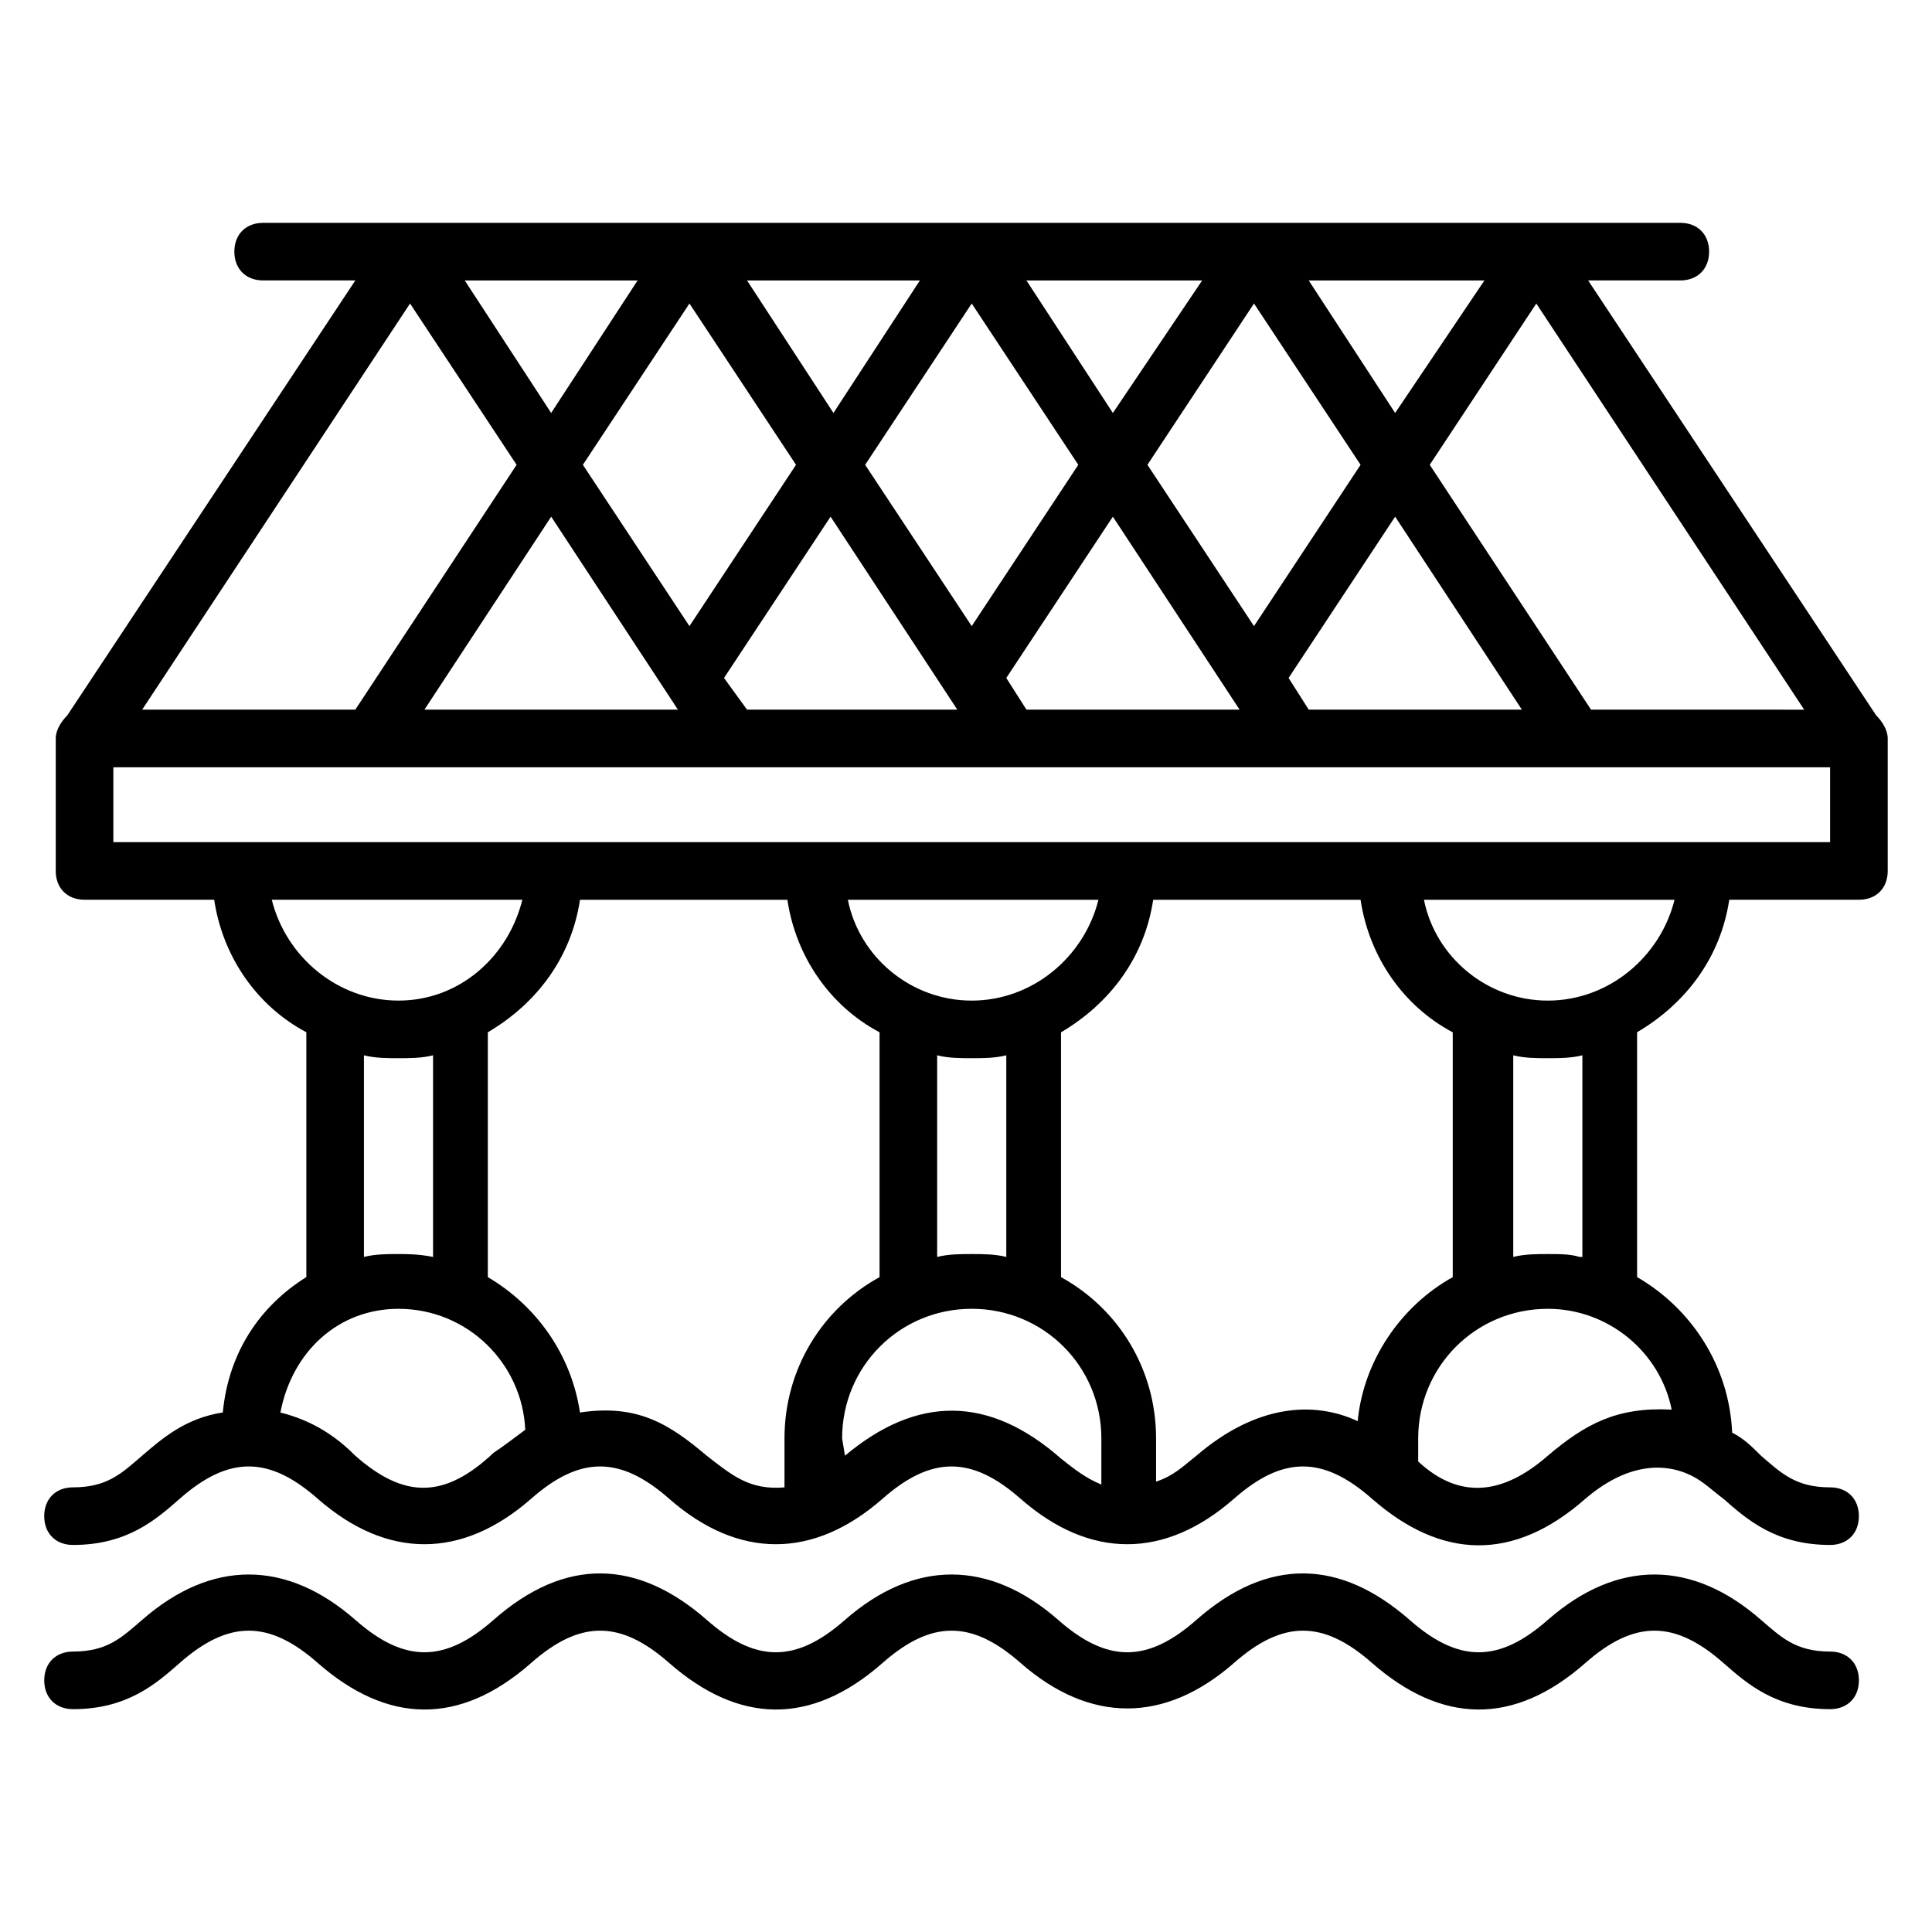 <?xml version="1.0" encoding="UTF-8"?>
<!-- Uploaded to: SVG Repo, www.svgrepo.com, Generator: SVG Repo Mixer Tools -->
<svg fill="#000000" width="800px" height="800px" version="1.1" viewBox="144 144 512 512" xmlns="http://www.w3.org/2000/svg">
 <g>
  <path d="m641.21 333.59-76.336-115.27h24.426c4.582 0 7.633-3.055 7.633-7.633 0-4.582-3.055-7.633-7.633-7.633h-375.56c-4.582 0-7.633 3.055-7.633 7.633 0 4.582 3.055 7.633 7.633 7.633h24.426l-76.336 115.27c-1.527 1.527-3.055 3.816-3.055 6.106v35.113c0 4.582 3.055 7.633 7.633 7.633h34.352c2.289 15.266 11.449 28.242 24.426 35.113v64.883c-12.215 7.633-20.609 19.848-22.137 35.879-9.922 1.527-16.031 6.871-21.375 11.449-5.344 4.582-9.16 8.398-18.32 8.398-4.582 0-7.633 3.055-7.633 7.633 0 4.582 3.055 7.633 7.633 7.633 14.504 0 22.137-6.871 28.242-12.215 12.977-11.449 23.664-11.449 36.641 0 18.32 16.031 38.168 16.031 56.488 0 12.977-11.449 23.664-11.449 36.641 0 18.32 16.031 38.168 16.031 56.488 0 12.977-11.449 23.664-11.449 36.641 0 18.32 16.031 38.168 16.031 56.488 0 12.977-11.449 23.664-11.449 36.641 0 18.32 16.031 37.402 16.793 56.488 0 10.688-9.16 20.609-9.922 28.242-6.106 3.055 1.527 5.344 3.816 8.398 6.106 6.106 5.344 13.742 12.215 28.242 12.215 4.582 0 7.633-3.055 7.633-7.633 0-4.582-3.055-7.633-7.633-7.633-9.16 0-12.977-3.816-18.32-8.398-2.289-2.289-4.582-4.582-7.633-6.106-0.762-17.559-10.688-32.824-25.191-41.223v-64.883c12.977-7.633 22.137-19.848 24.426-35.113l34.359 0.004c4.582 0 7.633-3.055 7.633-7.633v-35.113c0-2.293-1.527-4.582-3.055-6.109zm-75.57-1.523-42.746-64.883 28.242-42.746 70.992 107.63zm-74.809 0-5.344-8.398 28.242-42.746 33.586 51.145zm-74.809 0-5.344-8.398 28.242-42.746 33.586 51.145zm-234.35 0 70.992-107.63 28.242 42.746-42.746 64.883zm108.4-51.145 33.586 51.145h-67.176zm158.01-13.742 28.242-42.746 28.242 42.746-28.242 42.746zm-9.16-13.738-22.902-35.113h46.562zm-65.648 13.738 28.242-42.746 28.242 42.746-28.242 42.746zm14.504-48.855-22.902 35.113-22.902-35.113zm-32.824 48.855-28.242 42.746-28.242-42.746 28.242-42.746zm-12.977 64.887-6.106-8.398 28.242-42.746 33.586 51.145zm171.75-78.625-22.902-35.113h46.562zm-200.76-35.117-22.902 35.113-22.902-35.113zm-96.945 164.12h66.41c-3.816 15.266-16.793 26.719-32.824 26.719-16.027 0-29.77-11.453-33.586-26.719zm24.426 41.223c3.055 0.762 6.106 0.762 9.16 0.762 3.055 0 6.106 0 9.16-0.762v53.434c-3.816-0.766-6.867-0.766-9.16-0.766-3.055 0-6.106 0-9.16 0.762zm-2.289 106.11c-4.582-4.582-10.688-9.16-19.848-11.449 3.055-16.031 15.266-27.48 31.297-27.48 18.32 0 32.824 14.504 33.586 32.062-3.055 2.289-6.106 4.582-8.398 6.106-12.973 12.211-23.66 12.211-36.637 0.762zm93.129 0c-9.922-8.398-18.32-13.742-33.586-11.449-2.289-15.266-11.449-28.242-24.426-35.879v-64.883c12.977-7.633 22.137-19.848 24.426-35.113h54.961c2.289 15.266 11.449 28.242 24.426 35.113v64.883c-15.266 8.398-25.191 24.426-25.191 42.746v12.977c-9.16 0.766-13.738-3.055-20.609-8.395zm70.227-53.438c-3.055 0-6.106 0-9.16 0.762v-53.434c3.055 0.762 6.106 0.762 9.16 0.762 3.055 0 6.106 0 9.16-0.762v53.434c-3.051-0.762-6.106-0.762-9.16-0.762zm0-67.172c-16.031 0-29.77-11.449-32.824-26.719h66.41c-3.812 15.266-17.555 26.719-33.586 26.719zm-33.586 120.61v0l-0.762-4.582c0-19.082 15.266-34.352 34.352-34.352 19.082 0 34.352 15.266 34.352 34.352l-0.004 12.215c-3.816-1.527-6.871-3.816-10.688-6.871-19.082-16.793-38.164-16.793-57.25-0.762zm93.129 0c-3.816 3.055-6.106 5.344-10.688 6.871v-11.449c0-18.32-9.922-34.352-25.191-42.746v-64.883c12.977-7.633 22.137-19.848 24.426-35.113h54.961c2.289 15.266 11.449 28.242 24.426 35.113v64.883c-13.742 7.633-23.664 22.137-25.191 38.168-11.445-5.348-26.711-4.586-42.742 9.156zm93.129 0c-12.215 10.688-23.664 11.449-34.352 1.527v-6.106c0-19.082 15.266-34.352 34.352-34.352 16.031 0 29.77 11.449 32.824 26.719-14.504-0.77-22.902 3.812-32.824 12.211zm8.395-52.672c-2.289-0.766-5.34-0.766-8.395-0.766-3.055 0-6.106 0-9.16 0.762v-53.434c3.055 0.762 6.106 0.762 9.16 0.762 3.055 0 6.106 0 9.16-0.762v53.438zm-8.395-67.938c-16.031 0-29.77-11.449-32.824-26.719h66.41c-3.816 15.266-17.555 26.719-33.586 26.719zm74.809-41.984h-454.96v-19.848h454.96z"/>
  <path d="m629 581.68c-9.16 0-12.977-3.816-18.32-8.398-18.32-16.031-38.168-16.031-56.488 0-12.977 11.449-23.664 11.449-36.641 0-18.32-16.031-37.402-16.793-56.488 0-12.977 11.449-23.664 11.449-36.641 0-18.32-16.031-38.168-16.031-56.488 0-12.977 11.449-23.664 11.449-36.641 0-18.32-16.031-37.402-16.793-56.488 0-12.977 11.449-23.664 11.449-36.641 0-18.32-16.031-38.168-16.031-56.488 0-5.344 4.582-9.16 8.398-18.32 8.398-4.582 0-7.633 3.055-7.633 7.633 0 4.582 3.055 7.633 7.633 7.633 14.504 0 22.137-6.871 28.242-12.215 12.977-11.449 23.664-11.449 36.641 0 18.32 16.031 37.402 16.793 56.488 0 12.977-11.449 23.664-11.449 36.641 0 18.32 16.031 37.402 16.793 56.488 0 12.977-11.449 23.664-11.449 36.641 0 18.32 16.031 38.168 16.031 56.488 0 12.977-11.449 23.664-11.449 36.641 0 18.32 16.031 37.402 16.793 56.488 0 12.977-11.449 23.664-11.449 36.641 0 6.106 5.344 13.742 12.215 28.242 12.215 4.582 0 7.633-3.055 7.633-7.633 0.004-4.578-3.051-7.633-7.629-7.633z"/>
 </g>
</svg>